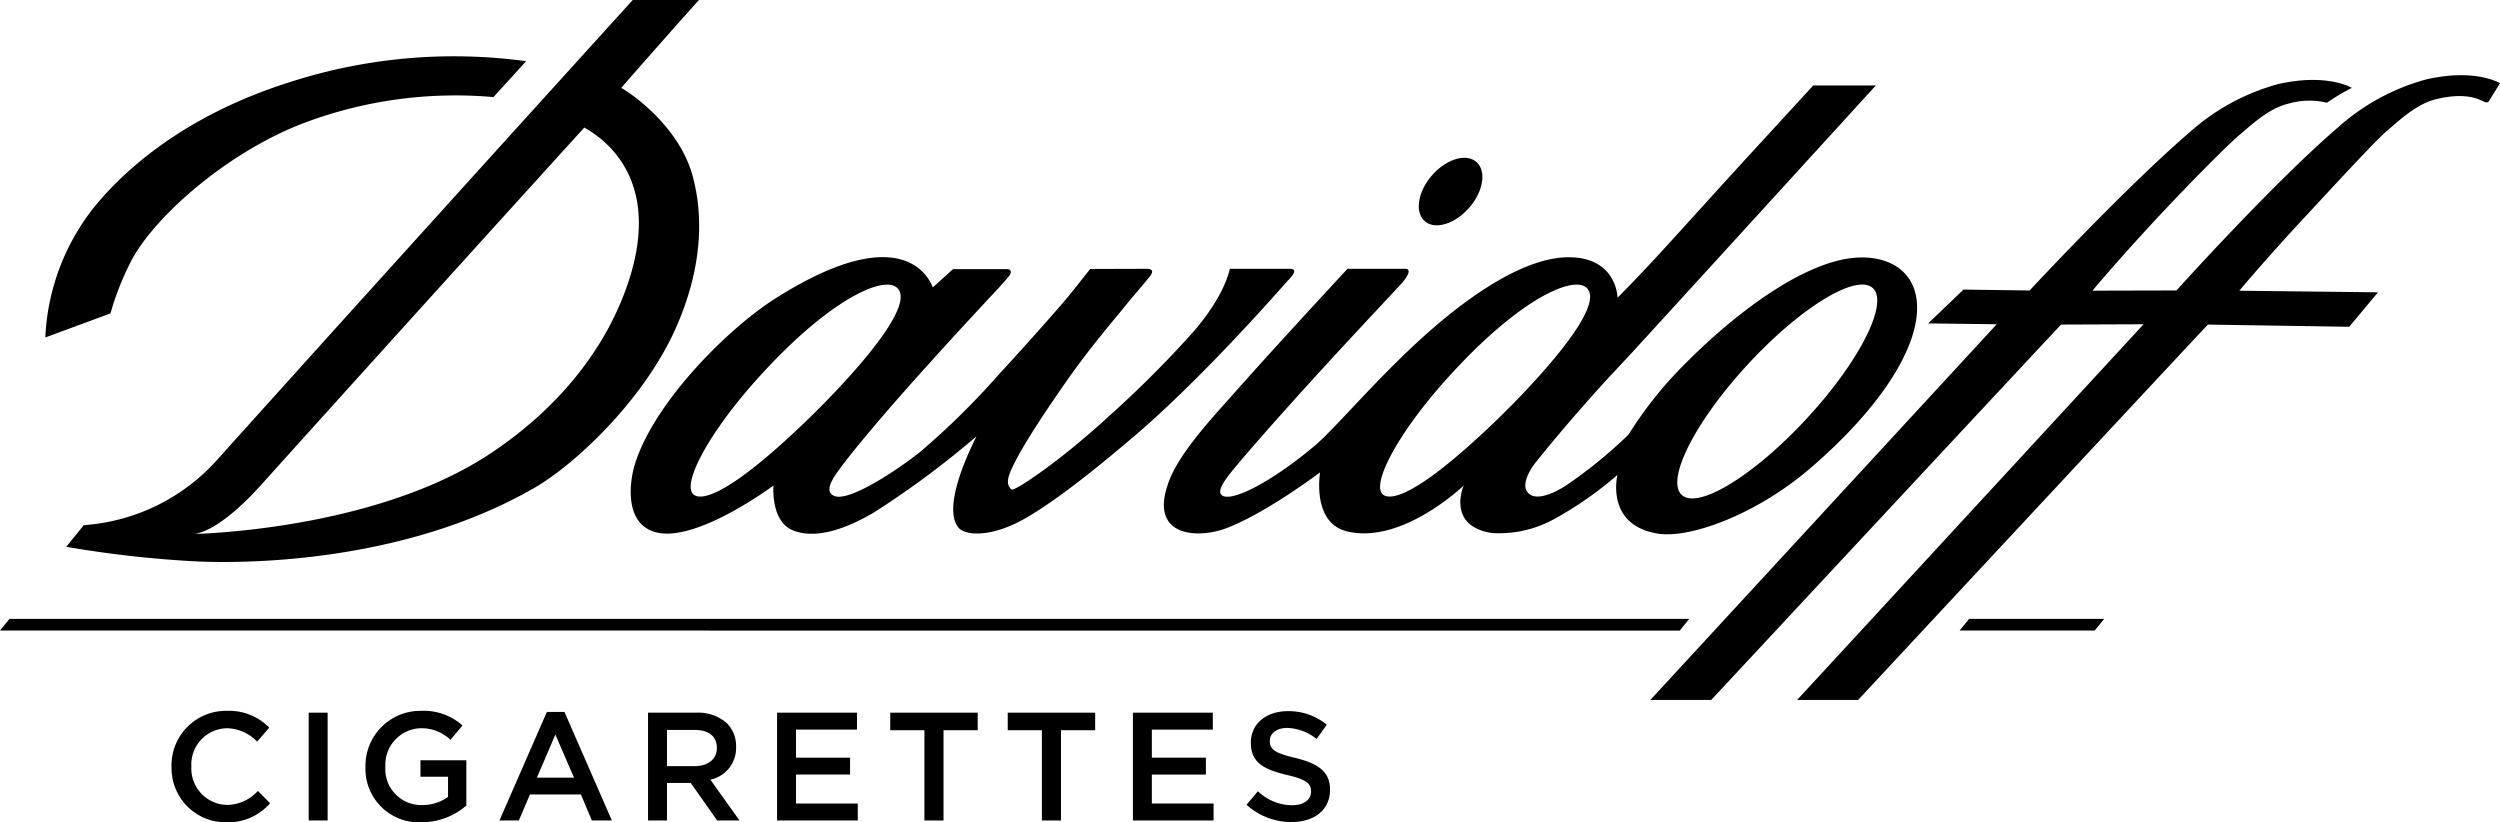 <svg xmlns="http://www.w3.org/2000/svg" xmlns:xlink="http://www.w3.org/1999/xlink" width="310.667" height="102.188" viewBox="0 0 310.667 102.188">
  <defs>
    <clipPath id="clip-path">
      <rect id="Прямоугольник_2" data-name="Прямоугольник 2" width="310.667" height="102.188" fill="none"/>
    </clipPath>
  </defs>
  <g id="logo" transform="translate(0 0)">
    <path id="Контур_3" data-name="Контур 3" d="M244.69,41.324l-1.176,1.448H260.3l1.176-1.448ZM1.184,41.317,0,42.772l208.734.006,1.186-1.461Z" transform="translate(0 35.584)"/>
    <g id="Сгруппировать_2" data-name="Сгруппировать 2" transform="translate(0 0)">
      <g id="Сгруппировать_1" data-name="Сгруппировать 1" clip-path="url(#clip-path)">
        <path id="Контур_4" data-name="Контур 4" d="M230.082,35.766C228,33.977,221,38.3,214.47,45.412s-10.136,14.333-8.054,16.122,9.085-2.548,15.616-9.654,10.136-14.332,8.05-16.115m-35.693-.127c-1.88-1.26-8.618,1.779-17.514,11.782-5.785,6.507-9.057,12.673-7.659,14,.977.912,4.443.06,13.665-8.744,4.955-4.733,14.609-14.957,11.508-17.038m40.32,7.035C232.2,49.209,225.647,55.4,222.1,58.4c-6.57,5.563-14.778,8.584-18.761,7.9-6.507-1.1-4.949-7.283-4.949-7.283a45.432,45.432,0,0,1-7.81,5.457,14.224,14.224,0,0,1-7.778,1.766c-5.727-.877-3.52-5.908-3.52-5.908s-7.564,7.311-14.425,5.72c-4.454-1.027-3.44-7.127-3.428-7.352,0,0-6.6,5-11.582,6.916-3.763,1.448-10.14,1.063-6.963-6.362,1.472-3.427,5.55-7.784,7.365-9.827C155.839,43.1,163.1,35.3,164.844,33.4h7.129c1.1,0-.045,1.42-.387,1.8-1.8,1.956-7.782,8.284-13.116,14.211-4.026,4.465-7.84,8.854-8.6,9.932-.434.612-1.217,1.722-.64,2.2,1.128.9,6.03-1.524,11.523-6.137,2.669-2.237,8.456-9.247,14.875-14.761,4.61-3.972,11.242-8.677,16.706-8.677,6,0,6.068,5.029,6.068,5.029,4.218-4.244,8.143-8.707,12.169-13.118,3.983-4.391,8.149-8.891,12.15-13.261h7.78S201.782,42.1,200.042,43.987c-.97,1.042-1.96,2.09-2.935,3.142-.871.946-4.932,5.416-8.876,10.324,0,0-2.347,2.872-.709,3.994,1.375.953,4.372-1.048,4.372-1.048A57.338,57.338,0,0,0,199.77,54a48.99,48.99,0,0,1,7.11-8.88c6.769-6.8,15.391-13.034,21.723-13.125,5.532-.071,8.7,3.884,6.107,10.682M180.854,20.127c-1.269-1.109-3.741-.365-5.509,1.666s-2.172,4.581-.9,5.69,3.747.361,5.517-1.666,2.172-4.579.9-5.69M298.9,9.865a27.038,27.038,0,0,0-10.857,5.87c-8.052,6.877-20.187,20.36-20.187,20.36l-10.43.026c.071-.119,3.423-4.071,7.65-8.621,4.132-4.448,9.131-9.5,10.656-10.771,1.16-.957,3.466-3.209,5.906-3.81a9.354,9.354,0,0,1,4.923-.154,25.875,25.875,0,0,1,3.088-1.843l.006,0c-.063-.037-3.086-1.85-9.148-.475a27.118,27.118,0,0,0-10.868,5.865c-8.048,6.885-20.032,19.787-20.032,19.787l-8.215-.114L237,40.186l8.519.108L202.48,86.976h7.568s42.673-45.842,43.48-46.641l10.242-.041L220.72,86.976H228.3s42.665-45.842,43.467-46.641l17.555.272,3.575-4.281-17.218-.2c.069-.119,3.417-4.071,7.639-8.621,4.138-4.448,9.291-10.08,10.818-11.35,1.156-.966,3.469-3.205,5.908-3.812,3.695-.919,5.329-.007,5.723.151.43.188.72.355.9.1l1.392-2.256c-.063-.037-3.086-1.859-9.157-.473M97.2,52.682c4.956-4.729,14.624-14.949,11.514-17.043-1.88-1.253-8.616,1.779-17.518,11.782-5.777,6.507-9.053,12.673-7.648,14,.968.914,4.445.065,13.652-8.74m40.577,2c-1.578,1.327-8.787,7.512-13.537,10.04-3.879,2.064-6.959,1.837-7.763.823-2.161-2.758,1.9-10.553,2.261-11.322A112.068,112.068,0,0,1,105.965,63.7c-4.83,2.833-8.018,3.034-10.049,2.2-2.8-1.141-2.4-5.593-2.407-5.565,0,0-9.23,6.89-14.326,5.874-4.283-.856-3.637-6.33-2.8-8.819C78.946,49.682,88,40.741,93.678,37.135c16.759-10.654,19.506-1.6,19.638-1.424l2.507-2.265h6.691c.7,0,.493.568.341.776-.411.506-.854,1-1.294,1.489-1.044,1.135-14.756,15.675-19.938,22.715-1.45,1.967-1.442,2.838-.525,3.216,1.889.748,8.121-3.449,10.695-5.532a95.213,95.213,0,0,0,9.651-9.5q3.948-4.28,7.789-8.69c1.215-1.39,2.328-2.866,3.642-4.495l6.967-.022c1.312,0,.49.9.225,1.21-.975,1.2-2.016,2.364-2.987,3.579-.731.931-4.028,4.718-6.987,8.934-2.488,3.551-5.852,8.506-7.086,11.367-.547,1.258-.432,1.9.087,2.332.344.268,5.924-3.417,12.087-9.092A133.589,133.589,0,0,0,145.805,41.1c3.726-4.37,4.333-7.324,4.417-7.7h7.426c1.234,0,.177,1.057-.324,1.588-.158.164-10.669,12.275-19.547,19.692M70.006,15.856c-.447.467-22.246,24.5-40.113,44.346C24.1,66.649,21.3,66.361,21.3,66.361s22.417-.346,36.949-9.948C67.021,50.618,72.837,43.05,75.49,35.017c3.687-11.151-1.247-16.775-5.483-19.161m13.375,5.721c.9,3.1,2.157,10.03-2.142,19.491-4.015,8.806-12.427,16.647-17.345,19.5-17.9,10.389-40.059,9.275-42.03,9.2a136.821,136.821,0,0,1-16.239-1.82l2.181-2.689A24.522,24.522,0,0,0,24.5,57.006C46.385,32.657,76.024,0,76.024,0h8.232c-2.6,2.85-9.665,10.914-9.665,10.914,1.91,1.107,7.153,5.068,8.791,10.663M11.124,38.945l-8.1,2.991A28.019,28.019,0,0,1,8.9,25.988C12.878,21,20.51,14.274,33.427,10.2A66.4,66.4,0,0,1,62.774,7.605l-4.063,4.461A53.5,53.5,0,0,0,34.855,15.4c-9.79,3.845-18.748,12.037-21.317,17.345a34.709,34.709,0,0,0-2.414,6.2" transform="translate(2.606 0)"/>
        <path id="Контур_5" data-name="Контур 5" d="M11.45,54.425v-.039a6.778,6.778,0,0,1,6.907-6.926A6.99,6.99,0,0,1,23.6,49.545l-1.511,1.742a5.326,5.326,0,0,0-3.75-1.664,4.5,4.5,0,0,0-4.42,4.726v.037a4.529,4.529,0,0,0,4.42,4.765,5.254,5.254,0,0,0,3.845-1.74L23.7,58.94a6.911,6.911,0,0,1-5.433,2.373,6.736,6.736,0,0,1-6.812-6.888" transform="translate(9.861 40.874)"/>
        <rect id="Прямоугольник_1" data-name="Прямоугольник 1" width="2.353" height="13.393" transform="translate(38.36 88.563)"/>
        <path id="Контур_6" data-name="Контур 6" d="M24.4,54.425v-.039A6.824,6.824,0,0,1,31.31,47.46a7.239,7.239,0,0,1,5.148,1.817l-1.493,1.779a5.253,5.253,0,0,0-3.75-1.433,4.53,4.53,0,0,0-4.344,4.726v.037a4.473,4.473,0,0,0,4.554,4.783,5.479,5.479,0,0,0,3.233-1.013V55.649H31.234V53.6h5.7v5.625a8.533,8.533,0,0,1-5.586,2.086A6.646,6.646,0,0,1,24.4,54.425" transform="translate(21.017 40.874)"/>
        <path id="Контур_7" data-name="Контур 7" d="M40.293,50.344,42.607,55.7H38ZM39.24,47.532l-5.893,13.49h2.41l1.377-3.235h6.334l1.359,3.235h2.487l-5.893-13.49Z" transform="translate(28.72 40.936)"/>
        <path id="Контур_8" data-name="Контур 8" d="M49.065,54.222c1.684,0,2.755-.88,2.755-2.239v-.037c0-1.435-1.033-2.22-2.773-2.22H45.621v4.5Zm-5.8-6.639h5.969a5.39,5.39,0,0,1,3.866,1.34,4.04,4.04,0,0,1,1.109,2.889v.037a4.019,4.019,0,0,1-3.194,4.058l3.615,5.07H51.858l-3.291-4.668H45.621v4.668H43.267Z" transform="translate(37.263 40.98)"/>
        <path id="Контур_9" data-name="Контур 9" d="M51.882,47.583V60.977H61.908V58.872H54.235v-3.6h6.717V53.171H54.235V49.688h7.577V47.583Z" transform="translate(44.683 40.98)"/>
        <path id="Контур_10" data-name="Контур 10" d="M59.438,47.583v2.181h4.247V60.977h2.373V49.765h4.247V47.583Z" transform="translate(51.19 40.98)"/>
        <path id="Контур_11" data-name="Контур 11" d="M67.282,47.583v2.181h4.247V60.977H73.9V49.765h4.247V47.583Z" transform="translate(57.945 40.98)"/>
        <path id="Контур_12" data-name="Контур 12" d="M75.639,47.583V60.977H85.666V58.872H77.992v-3.6h6.717V53.171H77.992V49.688h7.577V47.583Z" transform="translate(65.143 40.98)"/>
        <path id="Контур_13" data-name="Контур 13" d="M83.226,59.114l1.416-1.684a6.17,6.17,0,0,0,4.229,1.742c1.454,0,2.371-.67,2.371-1.684V57.45c0-.957-.534-1.474-3.023-2.047-2.851-.689-4.458-1.532-4.458-4v-.039c0-2.295,1.913-3.883,4.573-3.883a7.424,7.424,0,0,1,4.86,1.683l-1.262,1.779A6.09,6.09,0,0,0,88.3,49.566c-1.377,0-2.181.707-2.181,1.588v.039c0,1.033.612,1.493,3.177,2.105,2.831.689,4.305,1.7,4.305,3.922v.039c0,2.507-1.971,4-4.783,4a8.249,8.249,0,0,1-5.587-2.142" transform="translate(71.677 40.892)"/>
      </g>
    </g>
  </g>
</svg>
